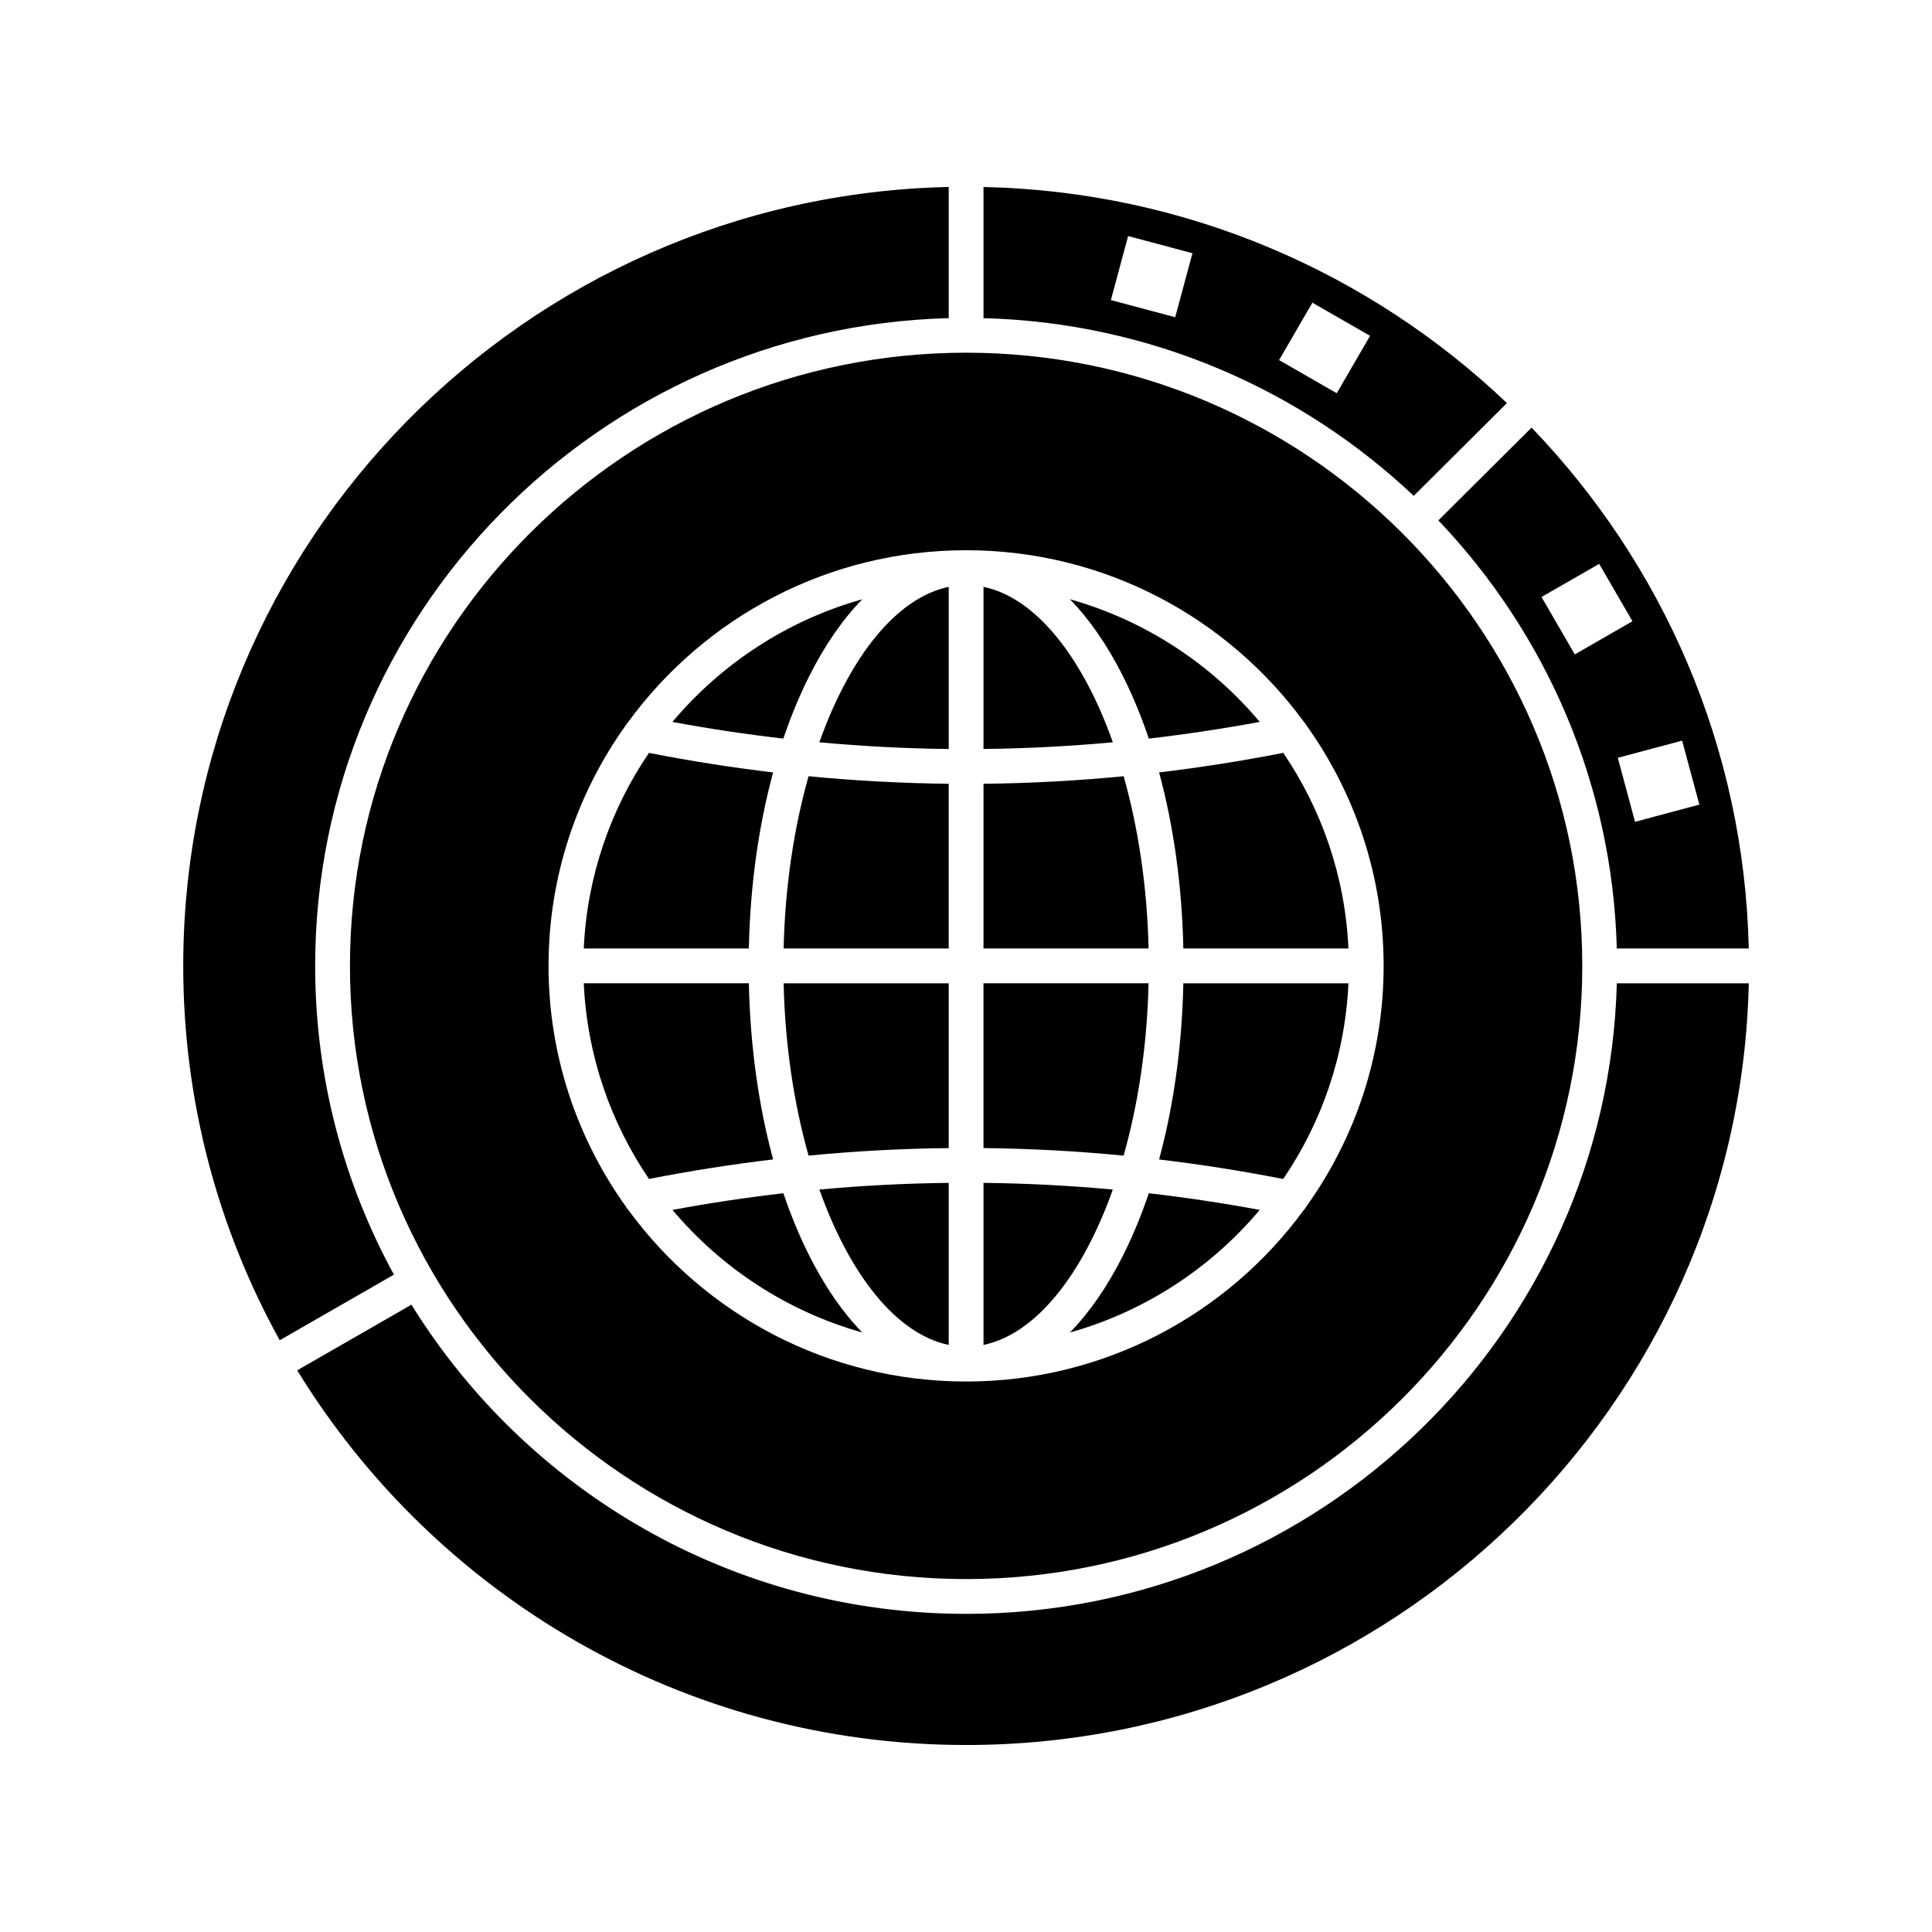<?xml version="1.0" encoding="UTF-8"?>
<!-- Uploaded to: ICON Repo, www.svgrepo.com, Generator: ICON Repo Mixer Tools -->
<svg fill="#000000" width="800px" height="800px" version="1.1" viewBox="144 144 512 512" xmlns="http://www.w3.org/2000/svg">
 <g>
  <path d="m351.61 460.22c-9.816 1.125-19.617 2.606-29.395 4.418 12.938 15.387 30.383 26.895 50.301 32.488-5.18-5.305-9.93-12.16-14.098-20.457-2.562-5.102-4.836-10.609-6.809-16.449z"/>
  <path d="m448.38 404.58h-43.746v43.672c12.383 0.133 24.77 0.801 37.133 2 3.867-13.641 6.238-29.215 6.613-45.672z"/>
  <path d="m358.28 450.25c12.367-1.199 24.75-1.867 37.137-1.996v-43.672h-43.746c0.375 16.457 2.746 32.027 6.609 45.668z"/>
  <path d="m441.78 349.71c-12.367 1.199-24.754 1.867-37.141 2v43.652h43.746c-0.375-16.453-2.746-32.02-6.606-45.652z"/>
  <path d="m395.42 500.42v-42.945c-11.434 0.125-22.863 0.715-34.277 1.766 8.027 22.59 20.402 38.293 34.277 41.18z"/>
  <path d="m441.64 476.67c-4.168 8.297-8.922 15.152-14.102 20.457 19.918-5.594 37.363-17.102 50.301-32.488-9.777-1.812-19.578-3.289-29.395-4.414-1.973 5.844-4.246 11.352-6.805 16.445z"/>
  <path d="m451.17 451.27c10.984 1.305 21.953 3.031 32.891 5.176 10.168-14.934 16.422-32.711 17.289-51.859h-43.75c-0.344 16.516-2.551 32.395-6.43 46.684z"/>
  <path d="m404.64 299.52v42.965c11.434-0.125 22.863-0.719 34.281-1.77-8.031-22.602-20.406-38.312-34.281-41.195z"/>
  <path d="m543.35 250.82c-36.242-34.504-84.992-56.094-138.71-57.266v34.758c44.09 1.156 84.109 18.863 114.01 47.094zm-87.91-22.746-17.043-4.547 4.566-16.969 17.051 4.551zm42.816 20.137-15.289-8.781 8.832-15.215 15.281 8.781z"/>
  <path d="m351.67 395.36h43.746v-43.652c-12.391-0.133-24.773-0.801-37.141-1.996-3.859 13.633-6.231 29.203-6.606 45.648z"/>
  <path d="m457.6 395.36h43.75c-0.871-19.141-7.117-36.91-17.281-51.844-10.941 2.148-21.914 3.871-32.898 5.18 3.875 14.281 6.082 30.156 6.43 46.664z"/>
  <path d="m448.45 339.73c9.816-1.129 19.617-2.606 29.398-4.418-12.938-15.395-30.391-26.91-50.312-32.504 5.18 5.305 9.93 12.16 14.098 20.457 2.566 5.106 4.84 10.617 6.816 16.465z"/>
  <path d="m438.91 459.24c-11.414-1.051-22.844-1.645-34.273-1.77v42.945c13.871-2.879 26.246-18.586 34.273-41.176z"/>
  <path d="m227.52 399.97c0-93.152 74.898-169.22 167.9-171.66v-34.762c-112.28 2.453-202.86 94.102-202.86 206.42 0 35.934 9.281 69.75 25.566 99.211l30.266-17.391c-13.309-24.34-20.871-52.219-20.871-81.82z"/>
  <path d="m400.03 571.69c-62.082 0-116.6-32.82-146.99-81.938l-30.273 17.398c36.453 59.488 102.28 99.293 177.27 99.293 112.85 0 204.94-90.133 207.41-201.86h-34.969c-2.465 92.566-78.871 167.11-172.45 167.11z"/>
  <path d="m572.47 395.36h34.969c-1.184-53.461-22.879-101.98-57.555-138.04l-24.703 24.59c28.34 29.758 46.121 69.578 47.289 113.45zm21.879-38.121-17.051 4.547-4.566-16.965 17.051-4.543zm-26.555-63.809 8.824 15.207-15.281 8.785-8.824-15.215z"/>
  <path d="m236.74 399.97c0 89.605 73.25 162.5 163.29 162.5s163.29-72.898 163.29-162.5c-0.004-89.605-73.25-162.5-163.29-162.5-90.035 0-163.29 72.895-163.29 162.5zm73.164-63.852c0.184-0.32 0.395-0.613 0.645-0.875 20.137-27.512 52.742-45.426 89.477-45.426s69.344 17.918 89.48 45.43c0.246 0.262 0.453 0.551 0.633 0.863 12.926 18.023 20.539 40.07 20.539 63.855 0 23.742-7.586 45.754-20.469 63.758-0.207 0.383-0.461 0.73-0.758 1.035-20.141 27.473-52.723 45.355-89.426 45.355-36.672 0-69.23-17.855-89.375-45.285-0.312-0.309-0.566-0.676-0.785-1.07-12.898-18.012-20.496-40.039-20.496-63.797 0-23.773 7.613-45.82 20.535-63.844z"/>
  <path d="m358.41 323.27c4.168-8.297 8.922-15.152 14.102-20.457-19.926 5.594-37.375 17.109-50.316 32.504 9.781 1.816 19.582 3.293 29.398 4.418 1.98-5.848 4.254-11.363 6.816-16.465z"/>
  <path d="m348.88 348.7c-10.988-1.305-21.957-3.031-32.898-5.18-10.16 14.93-16.41 32.703-17.281 51.844h43.75c0.348-16.512 2.555-32.383 6.43-46.664z"/>
  <path d="m348.89 451.26c-3.879-14.285-6.086-30.164-6.434-46.68h-43.75c0.871 19.148 7.121 36.922 17.289 51.859 10.941-2.148 21.91-3.875 32.895-5.18z"/>
  <path d="m395.42 342.49v-42.965c-13.879 2.883-26.258 18.594-34.281 41.195 11.414 1.051 22.848 1.645 34.281 1.77z"/>
 </g>
</svg>